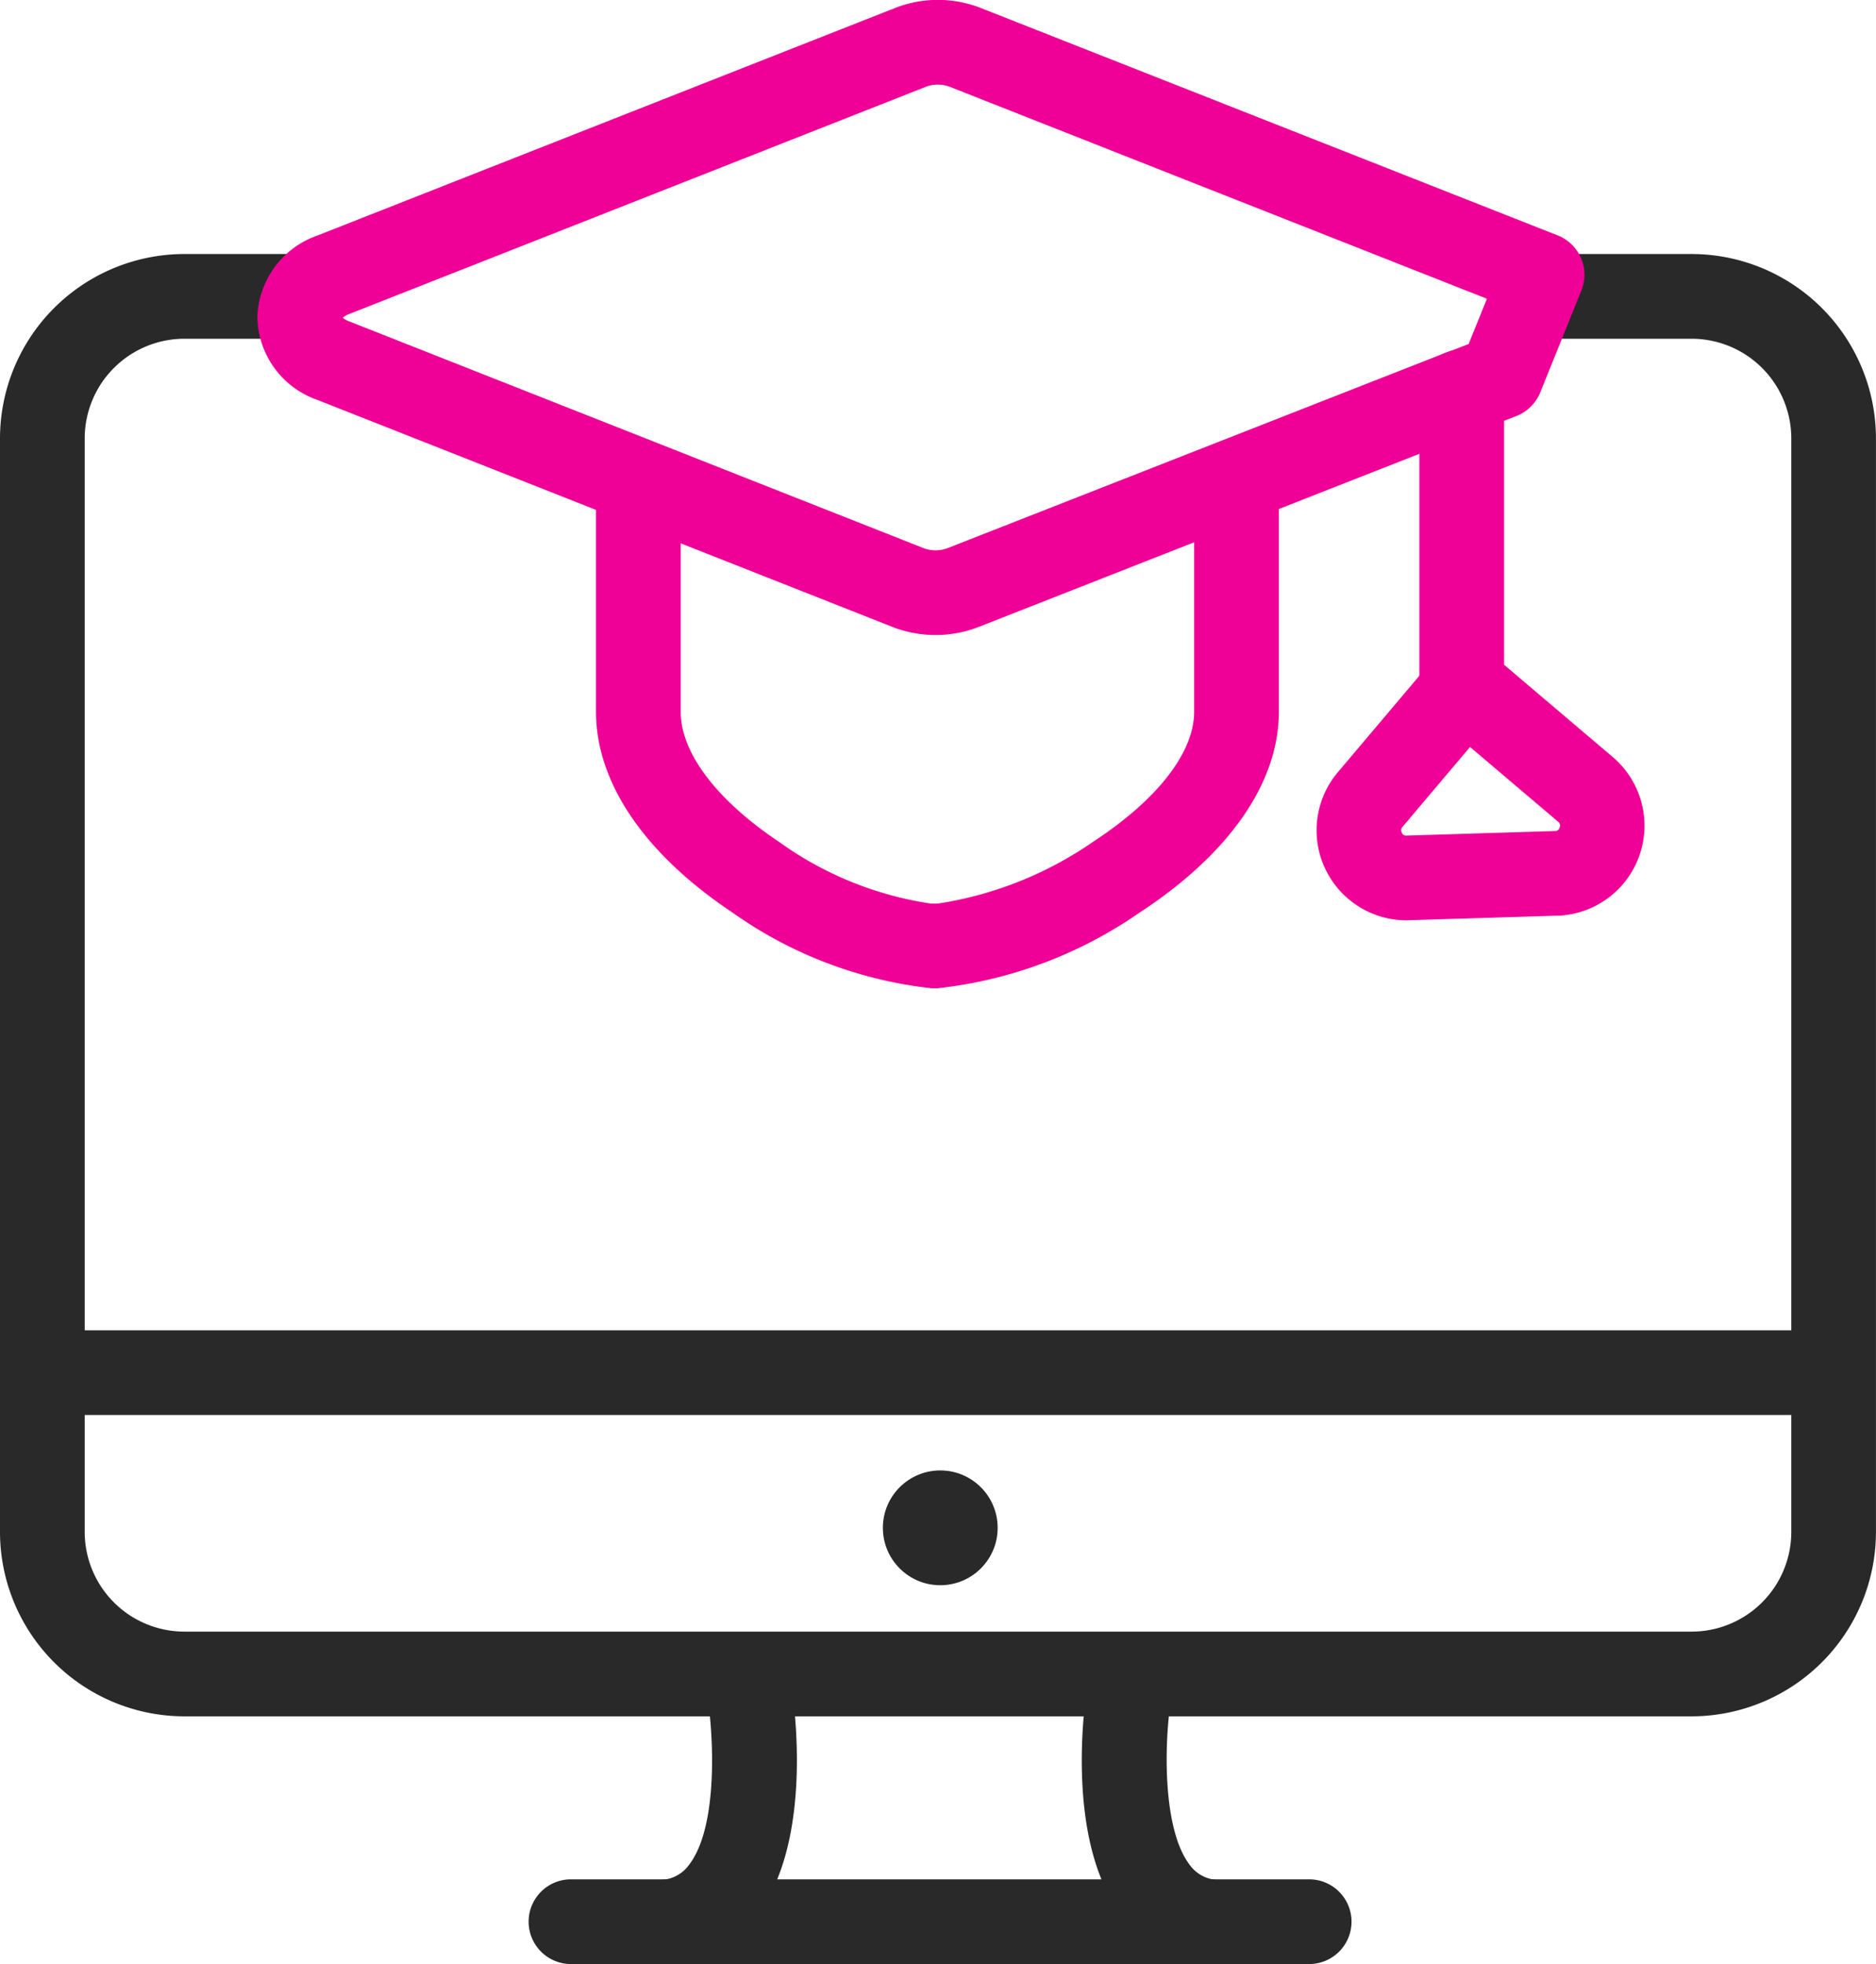 <svg xmlns="http://www.w3.org/2000/svg" width="44.293" height="46.368" viewBox="0 0 44.293 46.368"><g transform="translate(0 -0.003)"><g transform="translate(1 1.002)"><g transform="translate(0 5.998)"><path d="M41.66,1H0A1,1,0,0,1-1,0,1,1,0,0,1,0-1H41.66a1,1,0,0,1,1,1A1,1,0,0,1,41.66,1Z" transform="translate(0.419 25.408)" fill="#292929"/><circle cx="1.355" cy="1.355" r="1.355" transform="translate(19.845 27.717)" fill="#292929"/><path d="M17.589,51.112a1,1,0,0,1-.126-1.992.854.854,0,0,0,.616-.365c.71-.948.545-3.187.431-3.9a1,1,0,1,1,1.975-.316c.059.366.534,3.623-.8,5.411a2.856,2.856,0,0,1-1.964,1.15A1.01,1.01,0,0,1,17.589,51.112Z" transform="translate(-2.8 -11.741)" fill="#292929"/><path d="M31.675,51.112a1.009,1.009,0,0,1-.128-.008,2.856,2.856,0,0,1-1.964-1.15c-1.338-1.788-.863-5.046-.8-5.411a1,1,0,0,1,1.975.315h0c-.167,1.062-.2,3.059.432,3.9a.854.854,0,0,0,.615.363,1,1,0,0,1-.126,1.992Z" transform="translate(-4.109 -11.741)" fill="#292929"/><path d="M17.429,1H0A1,1,0,0,1-1,0,1,1,0,0,1,0-1H17.429a1,1,0,0,1,1,1A1,1,0,0,1,17.429,1Z" transform="translate(12.481 38.37)" fill="#292929"/><path d="M39.941,41.252H4.352A4.357,4.357,0,0,1,0,36.9V11.082A4.357,4.357,0,0,1,4.352,6.73H7.08a1,1,0,0,1,0,2H4.352A2.355,2.355,0,0,0,2,11.082V36.9a2.355,2.355,0,0,0,2.352,2.352H39.941A2.355,2.355,0,0,0,42.293,36.9V11.082A2.355,2.355,0,0,0,39.941,8.73H36.107a1,1,0,0,1,0-2h3.833a4.357,4.357,0,0,1,4.352,4.352V36.9A4.357,4.357,0,0,1,39.941,41.252Z" transform="translate(-1 -7.73)" fill="#292929"/></g><path d="M23.851,24.625h-.143A10.01,10.01,0,0,1,19,22.833c-2.073-1.385-3.215-3.066-3.215-4.735V12.9a1,1,0,0,1,2,0v5.2c0,.965.848,2.085,2.326,3.072a8.181,8.181,0,0,0,3.592,1.455h.143a8.749,8.749,0,0,0,3.676-1.461c1.516-.99,2.385-2.107,2.385-3.066V12.9a1,1,0,0,1,2,0v5.2c0,1.671-1.169,3.355-3.292,4.741A10.329,10.329,0,0,1,23.851,24.625Z" transform="translate(-2.713 -2.293)" fill="#ef0097"/><path d="M22.881,0a2.805,2.805,0,0,1,.975.176l.02.008,13.64,5.376a1,1,0,0,1,.561,1.3l-.972,2.407a1,1,0,0,1-.568.559l-.925.356L23.822,14.813l-.019.007a2.807,2.807,0,0,1-1.95,0l-.021-.008L8.237,9.446A2.111,2.111,0,0,1,6.815,7.5,2.11,2.11,0,0,1,8.234,5.563L21.886.186l.02-.008A2.8,2.8,0,0,1,22.881,0Zm.274,2.049a.8.8,0,0,0-.548,0L8.97,7.422a.446.446,0,0,0-.138.081.461.461,0,0,0,.142.083l13.58,5.361a.8.8,0,0,0,.548,0L34.886,8.325l.006,0,.522-.2.432-1.069Z" transform="translate(-1.739 -1.002)" fill="#ef0097"/><path d="M0,8.266a1,1,0,0,1-1-1V0A1,1,0,0,1,0-1,1,1,0,0,1,1,0V7.266A1,1,0,0,1,0,8.266Z" transform="translate(33.512 8.253)" fill="#ef0097"/><path d="M36.984,23.583a2.125,2.125,0,0,1-1.611-3.5l2.238-2.648a1,1,0,0,1,1.411-.117l2.835,2.407a2.127,2.127,0,0,1-1.269,3.748l-.034,0-3.491.107Zm1.507-4.092L36.9,21.373a.117.117,0,0,0-.02.139.1.1,0,0,0,.1.07H37l3.462-.106h.029a.11.11,0,0,0,.115-.084.111.111,0,0,0-.038-.139Z" transform="translate(-4.783 -2.855)" fill="#ef0097"/></g></g></svg>